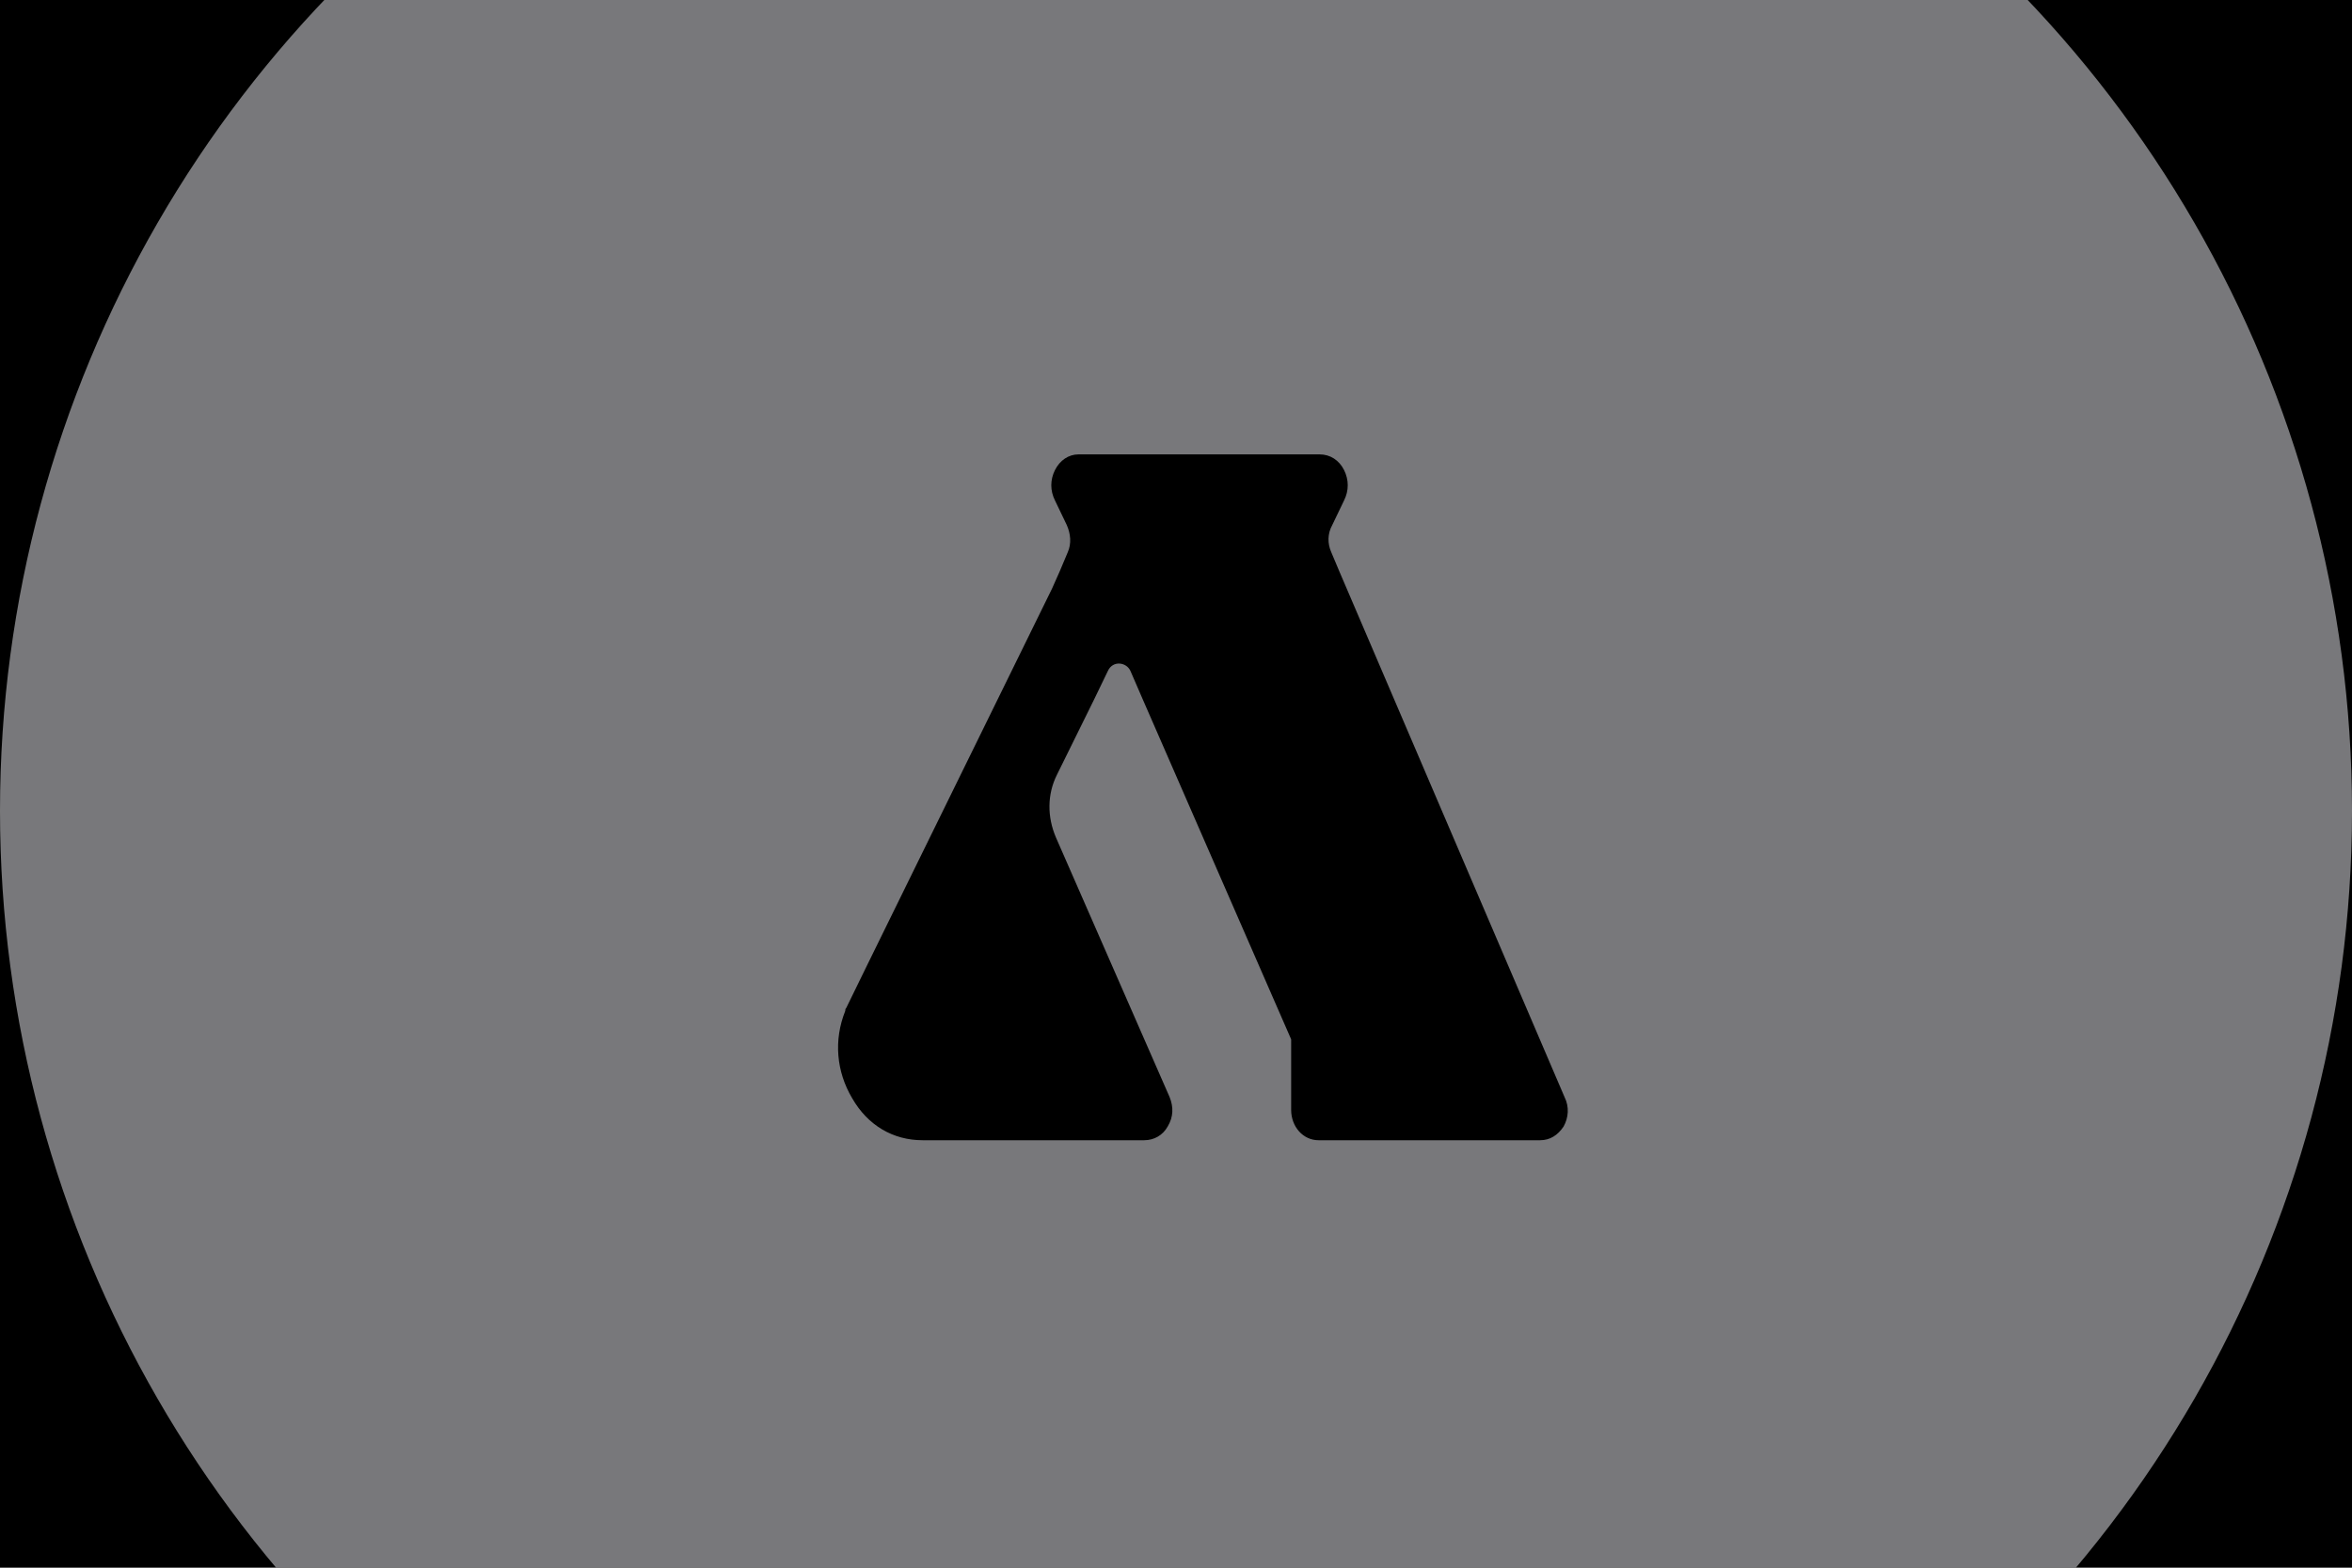 <svg width="1920" height="1280" viewBox="0 0 1920 1280" fill="none" xmlns="http://www.w3.org/2000/svg">
<g clip-path="url(#clip0_2408_2)">
<rect width="1920" height="1280" fill="black"/>
<g opacity="0.5" filter="url(#filter0_f_2408_2)">
<circle cx="960" cy="662" r="960" fill="#F0F0F5"/>
</g>
<g filter="url(#filter1_d_2408_2)">
<path d="M1254.2 856.8C1258.2 864.8 1257.4 873.6 1253.4 880.8C1248.6 888 1242.2 892 1234.2 892H1053.4C1040.6 892 1031 880.8 1031 867.2V809.6L910.2 532.8L899.8 508.8C896.6 501.6 885.4 500 881.4 508.8L870.2 532L839.8 593.6C831.8 609.6 831.8 628 839 644.8L931.8 856.8C935 864.8 935 872.8 930.2 880.8C926.2 888 919 892 911 892H730.2C706.2 892 685.4 880 672.6 857.6C659.8 836 657.4 810.4 667 786.4C667 785.6 667 784.8 667.8 784L684.6 749.6L835.8 441.6L842.2 427.2L848.6 412C851.8 404.8 851 396.8 847.8 389.6L838.2 369.6C834.2 361.6 834.2 352.8 838.2 344.8C842.2 336.8 849.4 332 857.4 332H1054.2C1063 332 1070.2 336.8 1074.2 344.8C1078.2 352.8 1078.2 361.6 1074.2 369.6L1064.6 389.6C1060.6 396.8 1060.6 404.8 1063.8 412L1070.2 427.2L1254.2 856.8Z" fill="black"/>
</g>
</g>
<defs>
<filter id="filter0_f_2408_2" x="-564" y="-862" width="3048" height="3048" filterUnits="userSpaceOnUse" color-interpolation-filters="sRGB">
<feFlood flood-opacity="0" result="BackgroundImageFix"/>
<feBlend mode="normal" in="SourceGraphic" in2="BackgroundImageFix" result="shape"/>
<feGaussianBlur stdDeviation="282" result="effect1_foregroundBlur_2408_2"/>
</filter>
<filter id="filter1_d_2408_2" x="648.9" y="332" width="663.8" height="630.5" filterUnits="userSpaceOnUse" color-interpolation-filters="sRGB">
<feFlood flood-opacity="0" result="BackgroundImageFix"/>
<feColorMatrix in="SourceAlpha" type="matrix" values="0 0 0 0 0 0 0 0 0 0 0 0 0 0 0 0 0 0 127 0" result="hardAlpha"/>
<feOffset dx="23" dy="39"/>
<feGaussianBlur stdDeviation="15.75"/>
<feComposite in2="hardAlpha" operator="out"/>
<feColorMatrix type="matrix" values="0 0 0 0 0 0 0 0 0 0 0 0 0 0 0 0 0 0 0.25 0"/>
<feBlend mode="normal" in2="BackgroundImageFix" result="effect1_dropShadow_2408_2"/>
<feBlend mode="normal" in="SourceGraphic" in2="effect1_dropShadow_2408_2" result="shape"/>
</filter>
<clipPath id="clip0_2408_2">
<rect width="1920" height="1280" fill="white"/>
</clipPath>
</defs>
</svg>
